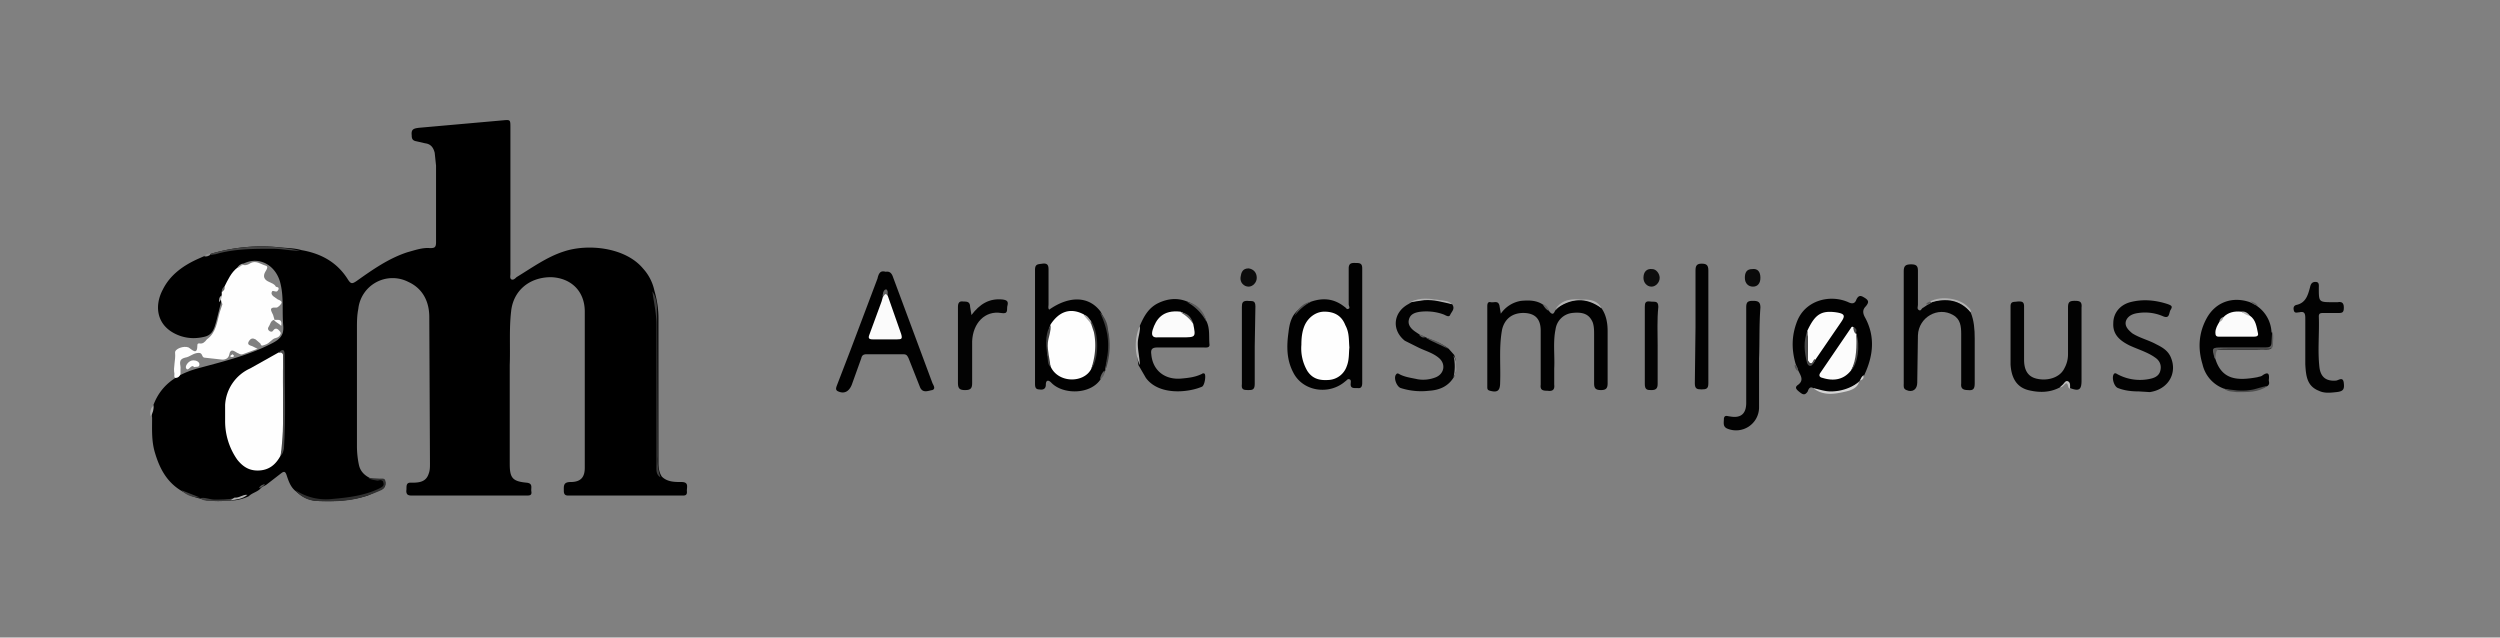 <svg version="1.1" id="Layer_1" xmlns="http://www.w3.org/2000/svg" x="0" y="0" viewBox="0 0 369.8 94.3" style="enable-background:new 0 0 369.8 94.3" xml:space="preserve"><rect x="0" y="0" width="369.8" height="94.3" fill="#808080" stroke="none"/><style>.st0{fill:#fefefe}.st1{fill:#010101}.st2{fill:#020202}.st3{fill:#030303}.st10{fill:#5b5b5b}.st11{fill:#404040}.st12{fill:#d4d4d4}.st13{fill:#b2b2b2}.st33{fill:#b7b7b7}.st34{fill:#fcfcfc}.st36{fill:#484848}.st37{fill:#fbfbfb}.st38{fill:#626262}</style><path d="M22.7 59.9c1.2-3.2 3.8-4.7 6.9-5.5 3.7-1 7.4-1.9 10.8-3.7 1.1-.6 1.6-1.2 1.5-2.5-.2-2.1.1-4.1-.4-6.2-.6-2.7-3.1-4.2-5.5-3l-.8.7c-.8.8-1.3 1.8-1.8 2.7-.2.2-.3.5-.3.8l-.1.5a2 2 0 0 0-.3 1l-.7 2.8c-.3 1-.5 2-1.7 2.3-1.2.3-2.4.3-3.6-.1-3.5-1.2-4-4.3-2.6-6.9 1.1-2.2 3.1-3.6 5.4-4.6l.9-.4a26 26 0 0 1 11.1-1.2c1 .1 2.1.1 3.1.4 2.9.5 5.3 1.8 6.9 4.4.4.6.6.6 1.2.2 2.4-1.7 4.8-3.4 7.6-4.3 1.1-.3 2.2-.7 3.3-.6.7 0 .9-.1.9-.9V24.5l-.2-1.9c-.2-.8-.6-1.3-1.4-1.4l-1.3-.3c-.6-.1-.7-.4-.7-.9-.1-.9.3-1 1.1-1.1l12.4-1.1c1.1-.1 1.1-.1 1.1 1.1v21.6c0 .3-.1.6.1.8.3.2.6-.1.8-.3 2.3-1.4 4.5-3 7-3.8 3.6-1.2 9.1-.6 11.7 2.5a7 7 0 0 1 1.7 3.3c.4 1.4.6 2.7.6 4.1v21.4c0 .7.1 1.4.5 2 .8.8 1.9.8 2.9.8 1.1 0 .8.7.8 1.3.1.8-.4.7-.9.7H84.4c-.5 0-1 .1-1-.7 0-.7-.1-1.3 1-1.3 1.5 0 2.1-.7 2.1-2.1V46.1c0-3.1-2.1-5-5-5.1-3.2 0-5.6 2-5.9 5.1-.3 2.6-.1 5.3-.2 7.9v14.6c0 2.1.4 2.6 2.5 2.8 1 .1.6.8.7 1.3.1.6-.3.6-.7.6h-17c-.5 0-.8-.1-.8-.7.1-.5-.2-1.3.8-1.2 1.1 0 2.1-.1 2.5-1.3.2-.5.2-1 .2-1.5l-.1-21.7c0-2.2-.9-4.2-3.1-5.2a5.1 5.1 0 0 0-7.4 4c-.2 1-.2 1.9-.2 2.9V66c0 .9.1 1.9.3 2.8.2.9.8 1.5 1.6 1.9.5.3 1.2.1 1.7.3.2.1.6-.1.6.4 0 .3 0 .6-.4.9l-2.2 1c-2.5.8-5 .9-7.6.8a5.2 5.2 0 0 1-3-1.4c-.8-.6-1.1-1.5-1.4-2.4-.2-.6-.4-.6-.8-.3l-2.2 1.7c-.3.2-.7.3-.9.6-.5.5-1.2.6-1.7 1.1-.6.3-1.3.5-2 .6-1.7.1-3.4.3-5-.2-1-.2-1.9-.6-2.8-1.1-2.3-1.3-3.4-3.4-4.1-5.8-.5-1.7-.4-3.4-.4-5.1-.1-.8-.1-1.3.2-1.9z"/><path class="st0" d="M32.8 43.7v-.5l.4-.8c.5-1 1-2.1 1.9-2.8.3-.1.5-.6.9-.4.4.1.8-.1 1.1-.3.8-.4 1.5.2 2.2.4.4.1.2.5 0 .8-.5.8-.2 1.3.5 1.6.4.2.8.3 1 .7.1.1.5 0 .4.4-.1.2-.2.4-.5.3-.2 0-.4-.2-.5.1-.1.2 0 .4.2.6l.7.5c.3.1.7.3.5.6-.1.2-.5.6-.7.6-1.3-.1-.7.6-.5 1.1l.2.7c-.6.1-.6.7-.9 1.1-.1.2-.1.4.2.6.2.1.4.1.5-.1.2-.3.5-.4.8-.1.2.2.4.4.3.6-.1.3-.3.5-.7.6-.6.1-.9.8-1.6 1-.4.1-.5.3-.7-.2l-.7-.6c-.4-.2-.7-.2-1 .3-.3.5.2.6.5.7l.8.4-2.2.8c-.4.1-.5-.1-.8-.2-.4-.2-1-.8-1.2.3-.1.4-.4.7-1 .7l-2.7-.3c-.4-.1-.2-.7-.8-.7-.8 0-1.3.6-2 .7-1.2.3-.6 1.1-.7 1.7v.7c-.1.4-.4.6-.7.6-.3 0-.2-.4-.2-.6-.2-1 .2-2 .1-3.1-.1-.6 1.3-1.1 2-.8.6.4 1.3 1.2 1.3-.4 0-.2.2-.2.3-.2.5.1.8-.2 1.1-.6 1.4-1 1.5-2.6 1.9-4l.4-1.2c-.3-.7-.3-1-.1-1.3z"/><path class="st1" d="M236.9 45.6c.7 1 .9 2.2.9 3.4v7.7c0 .8-.3 1-1 1-.8 0-1-.3-1-1v-7.2c0-.6 0-1.2-.2-1.8-.5-1.2-1.4-1.6-3.1-1.4a2.8 2.8 0 0 0-2.4 2.4c-.4 1.9-.1 3.9-.2 5.8v2.4c.1.8-.3 1-1 .9-.7 0-1.1-.1-1-.9v-8c0-1.7-.8-2.5-2.3-2.6-1.8-.1-3 .8-3.4 2.4-.5 2.6-.2 5.3-.3 7.9 0 1.2-.4 1.5-1.5 1.2-.4-.1-.4-.3-.4-.6V45.3c0-.4.1-.7.5-.6.5.1 1.1-.3 1.3.5l.2 1.2a4.5 4.5 0 0 1 3-1.9c1.2-.1 2.3-.1 3.3.6.3.3.7.6.9 1 .7.8.7-.2 1-.3 1.8-1.9 5.1-1.9 6.7-.2zM268.2 57.4c-.5-.3-.7.2-.8.5-.4.6-.7.5-1.2.1s-.8-.7-.2-1.1c.9-.7.3-1.4 0-2.1l-.4-1c-.6-2.1-.6-4.1.2-6.2 1.2-3.2 4.9-4.1 7.6-2.9.6.3 1 .2 1.2-.4.4-.8.8-.5 1.3-.2.6.4.5.7.1 1.2-.5.5-.5 1-.1 1.7 1.5 2.8 1.2 5.6-.1 8.4-.1.3-.3.6-.6.8l-.2.2a5.9 5.9 0 0 1-6.8 1zM194 44.6c1.8-.6 3.4-.4 4.9.8.2.1.3.4.5.3.4-.1.1-.4.1-.7v-5.3c0-.9.6-.8 1.1-.8.6 0 .9.1.9.8v16.9c0 .5-.1.9-.7.8-.5 0-1.1.1-1-.7 0-.2.1-.5-.2-.6-.3-.1-.4.2-.6.3-2.4 2.1-6.3 1.5-7.7-1.3-1-1.9-1-3.9-.7-6 .1-.9.3-1.9.9-2.7a6 6 0 0 1 2.5-1.8zM131 40.2c.6-.1.9.2 1.1.8l5.8 15.6c.1.3.6.9 0 1.1-.6.1-1.4.5-1.8-.4l-1.7-4.3c-.2-.4-.3-.6-.8-.6h-5.4c-.4 0-.7.1-.8.6l-1.4 3.9c-.4 1-1.1 1.4-2 1-.5-.2-.3-.6-.2-.9l2-5.2 4-10.6c.2-.9.5-1.2 1.2-1zM163.5 54.5v.3l-.7 1.3c-1.5 2.3-5.6 2.3-7.3.5-.5-.5-.8-.3-.8.3 0 .7-.5.8-1 .7-.6 0-.6-.5-.6-.9V39.9c0-.9.5-.8 1.1-.9.8-.1.9.3.9.9V45c0 .3-.1.6.1.8 3-2.1 5.9-2 7.6.3 1.5 2.7 1.5 5.5.7 8.4z"/><path class="st2" d="M291.5 46.2c.5 1.2.6 2.5.6 3.9v6.6c0 .8-.2 1.1-1 1-.7 0-1.1-.2-1-1v-7.3c0-1.1-.1-2.2-1.2-2.8-2.2-1.3-5.1.3-5.2 3l-.1 7c0 1-.7 1.5-1.6 1.1-.5-.2-.4-.6-.4-1V40.1c0-.8.3-1 1.1-1 .7 0 1 .2 1 .9v5.1c0 .3-.2.6.2.8.3.1.3-.3.6-.4l.6-.4.9-.5c2.2-.7 4.3-.1 5.5 1.6z"/><path class="st1" d="M168.6 48.2c.6-1.4 1.3-2.7 2.8-3.4 1.3-.6 2.7-.8 4.2-.2 1.4.5 2.3 1.5 2.8 2.8.6 1.1.4 2.3.5 3.5.1.6-.5.5-.9.5h-6.8c-.8 0-1 .3-.9 1 .2 2.4 2 3.8 4.4 3.6 1.1-.1 2.1-.2 3.1-.7.1-.1.3-.1.4 0 .2.3 0 1.7-.4 1.9-2.1.9-6.4 1.3-8.3-1.3l-1.1-1.9c-.3-1.9-.3-3.8.2-5.8zM327.7 53.1c1 3.2 3.4 3.2 6.2 2.7.3-.1.6-.1.8-.3.9-.6 1-.1.9.7 0 .3.2.6-.2.9a8.9 8.9 0 0 1-6.4.4 5 5 0 0 1-3.2-3.6c-.7-2.3-.6-4.6.6-6.8 1.3-2.4 3.8-3.3 6.4-2.4.4.2.8.3 1.1.6a5 5 0 0 1 2.1 3.8l.1.2c0 2.9.3 2.3-2.2 2.4h-5.2c-1.2 0-1.2 0-1.1 1.2l.1.2z"/><path class="st2" d="M304.7 57.3c-1.5.8-3.1.8-4.7.4-1.9-.5-2.5-2.1-2.6-3.8v-8.6c0-.8.6-.6 1-.7.5 0 1-.1 1 .7v7.9c0 1.6.6 2.5 1.8 2.8 1.6.4 3.4-.1 4.1-1.4.4-.7.6-1.4.6-2.2v-6.9c0-.8.2-1 1-1 .7 0 1.1.1 1 1v10.8c0 1.4-.4 1.6-1.7 1.1-.3-1-.3-1-1.5-.1zM316.4 57.9c-1 0-2.1-.1-3.1-.5-.6-.2-1-1.6-.6-2.1.2-.2.4 0 .6.1a7 7 0 0 0 4.9.6c.8-.2 1.3-.6 1.4-1.4.1-.7-.2-1.3-.8-1.7-1.1-.8-2.5-1.2-3.8-1.8-1.4-.7-2.5-1.6-2.4-3.3 0-1.5 1-2.7 2.5-3.1 1.9-.5 3.8-.3 5.6.3.5.2.7.3.4.8-.3.4-.1 1.4-1.1 1a6.7 6.7 0 0 0-3.7-.5c-.8.1-1.5.4-1.8 1.1-.3.8.3 1.4.9 1.9 1.1.7 2.4 1 3.5 1.6 1 .5 1.9 1 2.3 2.2.8 2.2-.5 4.5-3.2 4.9l-1.6-.1zM214.8 45c.5.7-.1 1.1-.3 1.6-.2.4-.7 0-1-.1-1.1-.4-2.2-.5-3.3-.4-.8.1-1.6.3-1.8 1.2-.2.8.4 1.4 1 1.8l.6.4.9.4c1.1.5 2.4.9 3.4 1.7l.8.9c.4 1.1.4 2.1 0 3.2-.8 1.4-2.1 2-3.7 2.1a10 10 0 0 1-4.2-.4c-.6-.2-1.1-1.5-.7-2 .2-.3.4-.1.6 0 .8.4 1.7.5 2.6.7a5 5 0 0 0 2.7-.3c1.2-.5 1.5-1.9.5-2.8-.9-.8-2.1-1.1-3.1-1.6l-2-1c-2-1.6-1.7-4.2.5-5.4l.5-.3c1.9-.6 4-.5 6 .3zM341 50.4v-3.3c0-.7-.1-1.1-.9-.9-.3 0-.7.2-.8-.3-.1-.4 0-.7.4-.8 1.4-.3 1.7-1.5 2-2.6.1-.5.3-.8.8-.8.6 0 .5.5.5.9 0 2.1 0 2.1 2.1 2.1h.7c.6-.1.9.1.9.8 0 .7-.2.8-.8.8h-2.2c-.4 0-.7 0-.7.5.1 2.5-.2 5.1.1 7.6.2 1.4 1 2 2.4 1.9.4 0 1.1-.7 1.2.4.1.9-.1 1.2-1.1 1.3-.9.1-1.8.2-2.6-.2-1.8-.7-1.9-2.3-2-3.9v-3.5zM260.2 53v7.3a3.4 3.4 0 0 1-4.7 3.1c-.7-.3-.5-.9-.5-1.5.1-.6.6-.3.9-.3 1.6.3 2.4-.4 2.4-2V45.5c0-.8.2-1 1-1s1.1.2 1.1 1c-.2 2.6-.1 5.1-.2 7.5.1 0 0 0 0 0z"/><path class="st3" d="M143.7 46.6c1.2-1.6 2.6-2.5 4.6-2.3.7.1.9.3.7 1-.1.5.2 1.2-.9 1-2.4-.4-4.2 1.5-4.3 4.2v6.2c0 .7-.2 1-1 1-.7 0-1.1-.1-1.1-1V45.4c0-.6.2-.9.8-.8.5 0 1 0 1 .8l.2 1.2z"/><path class="st2" d="M250.8 48.4V40c0-.7.2-1 .9-1s1 .2 1 1v16.7c0 .8-.3.9-1 .9s-1-.1-1-.9l.1-8.3z"/><path class="st3" d="M185.6 51.2v5.6c0 .9-.4.9-1 .9-.7 0-1-.1-.9-.9V45.4c0-.6.1-.9.8-.9.6.1 1.2-.2 1.2.8l-.1 5.9zM245.2 51.1v5.7c0 .7-.3.9-.9.9-.6 0-1 0-1-.9V45.4c0-.6.1-.9.8-.8.6.1 1.2-.2 1.2.8-.2 1.9-.1 3.8-.1 5.7z"/><path d="M97.7 70.6c-.7-.4-.6-1.1-.6-1.8V48c0-1.7-.4-3.3-.6-4.9.6.9.7 1.9.7 2.9l.1 21.5a8 8 0 0 0 .4 3.1z" style="fill:#3d3d3d"/><path d="M185.9 41.1c0 .7-.6 1.3-1.2 1.3-.7 0-1.3-.6-1.2-1.4.1-.7.3-1.3 1.2-1.3.7.1 1.2.6 1.2 1.4z" style="fill:#0c0c0c"/><path d="M245.5 41.1c0 .7-.6 1.3-1.2 1.3-.7 0-1.2-.6-1.2-1.3 0-.9.5-1.4 1.3-1.3.6 0 1.1.7 1.1 1.3z" style="fill:#0d0d0d"/><path d="M260.4 41.1c0 .8-.4 1.3-1.1 1.3-.7 0-1.2-.5-1.2-1.3 0-.7.2-1.3 1.1-1.3.8-.1 1.2.4 1.2 1.3z" style="fill:#0a0a0a"/><path d="M43.7 72.5a8.2 8.2 0 0 0 5.5 1.3c2.3-.2 4.7-.5 6.8-1.5.4-.2.9-.4.7-.9-.1-.6-.6-.3-.9-.3-.4-.1-.9-.1-1.3-.4l1.7.1c.3 0 .8-.1.8.4.1.5 0 1-.6 1.3-1.1.5-2.2.9-3.4 1.2-2 .5-4.1.5-6.2.4a4.1 4.1 0 0 1-3.1-1.6z" style="fill:#303030"/><path d="M44.4 37.1c-1.4 0-2.7-.3-4.1-.3-2.8 0-5.7 0-8.4.8l-.7.1c-.1 0-.1-.1 0-.1l.1-.1a26.3 26.3 0 0 1 13.1-.4z" style="fill:#444"/><path class="st10" d="m327.7 53.1-.1-.1c-.5-1.6-.4-1.6 1.2-1.6h6.3c.6 0 .9-.1.9-.8l.1-1.6c.3.7.1 1.4.1 2.1 0 .5-.4.5-.8.5h-5.9c-1.7 0-1.7 0-1.8 1.5z"/><path class="st11" d="M163.5 54.5c.1-1 .4-2 .4-3 .1-1.9-.4-3.6-1.2-5.3a4 4 0 0 1 1.2 2.6 11 11 0 0 1-.2 5.4c0 .1 0 .2-.2.3z"/><path class="st12" d="M268.2 57.4c.9.2 1.7.5 2.6.5a7 7 0 0 0 4.2-1.4c-.3.9-1.1 1.2-1.9 1.4-1.7.4-3.4.7-4.9-.5z"/><path class="st13" d="M291.5 46.2c-1.6-1.9-3.6-2.1-5.8-1.5-.1.1-.2 0-.2-.1 1.6-.9 4.4-.5 5.6.8.2.2.5.4.4.8zM236.9 45.6c-2.3-1.7-4.5-1.5-6.8.1 1-1.5 2.5-1.5 4-1.4 1.1 0 2.2.1 2.8 1.3z"/><path class="st0" d="M28.7 54.3c-.4-.6-.9.9-1.2.1-.1-.3.4-1.1 1.1-1.1.4 0 .9.2.9.6 0 .5-.5.3-.8.4z"/><path d="M329 57.5c1.3.2 2.5.4 3.8.2.9-.1 1.7-.5 2.6-.6-1.4 1-3 .9-4.6.9-.5-.1-1.2 0-1.8-.5z" style="fill:#4d4d4d"/><path d="M168.6 48.2c.1.9-.3 1.7-.3 2.6 0 1.1.3 2.2.3 3.2a7.3 7.3 0 0 1 0-5.8z" style="fill:#b6b6b6"/><path class="st13" d="M214.8 45c-1.4-.3-2.7-.7-4.1-.6l-2.1.3c1.5-.8 3-.5 4.5-.3.6.1 1.2.1 1.7.6z"/><path class="st11" d="M29.6 73.7c.7-.2 1.4.2 2.1.2 1 0 2 0 3-.2 0 .5-.5.1-.6.4h-3.5c-.3-.1-.7-.1-1-.4z"/><path d="M178.4 47.5a6.9 6.9 0 0 0-2.8-2.8c1.3.1 2.6 1.4 2.8 2.8z" style="fill:#5c5c5c"/><path d="M214.2 51.6c-1.1-.6-2.3-1-3.4-1.7 1.3.4 2.5.8 3.4 1.7z" style="fill:#585858"/><path d="M194 44.6c-1 .5-1.8 1.2-2.5 2.1.5-1.1 1.3-1.9 2.5-2.1z" style="fill:#515151"/><path d="M215 55.8a7 7 0 0 0 0-3.2 3 3 0 0 1 0 3.2z" style="fill:#939393"/><path d="m304.7 57.3.3-.3c.3-.2.5-.8.9-.6.4.2.3.7.3 1.1-.4-.1-.2-.6-.5-.8-.4.1-.5.6-1 .6z" style="fill:silver"/><path class="st11" d="m26.8 72.5 2.8 1.1c-1.1 0-2-.3-2.8-1.1z"/><path class="st0" d="M40.5 47.3c.5.1 1.3-.3 1.1.9-.4-.4-.8-.5-1.1-.9z"/><path d="m34.1 74 .6-.4c.7.1 1.2-.5 1.9-.4-.7.6-1.6.7-2.5.8z" style="fill:#b0b0b0"/><path d="M22.7 59.9c.1.6-.1 1.2-.4 1.7-.2-.6 0-1.2.4-1.7z" style="fill:#aaa"/><path d="M162.7 56.1c.1-.5.3-1 .7-1.3 0 .6-.2 1-.7 1.3z" style="fill:#616161"/><path d="M229.1 46c-.4-.2-.7-.6-.9-1 .5.1.8.5.9 1z" style="fill:#656565"/><path d="M334 45.2c-.5 0-.8-.3-1.1-.6.4 0 .8.3 1.1.6z" style="fill:#5f5f5f"/><path class="st0" d="m34.4 52.4.2.2c0 .2-.1.2-.3.2-.1 0-.3 0-.2-.2l.3-.2z"/><path d="M36 39.2c-.4 0-.5.4-.9.4.2-.3.5-.6.9-.6v.2z" style="fill:#a2a2a2"/><path d="M31.1 37.5v.2c-.3.2-.6.3-.9.2.3-.3.5-.4.9-.4z" style="fill:#909090"/><path class="st10" d="M38.3 72.2c.2-.4.5-.5.9-.6-.2.3-.5.5-.9.6z"/><path d="M210.8 49.9c-.4.1-.7-.1-.9-.4.4 0 .7.2.9.4z" style="fill:#5e5e5e"/><path d="M265.5 53.9c.3.3.5.5.4 1-.3-.3-.5-.6-.4-1z" style="fill:#555"/><path class="st12" d="M275.1 56.3c.2-.3.2-.6.6-.8 0 .5-.2.7-.6.8z"/><path d="m285.5 44.6.2.1c-.2.2-.4.4-.8.3.1-.2.3-.3.6-.4z" style="fill:#5a5a5a"/><path class="st0" d="M41.5 67.4c-.7 1.3-1.7 2.2-3.4 2.2-1.3 0-2.2-.6-3-1.6a9.9 9.9 0 0 1-1.8-5.7v-2.4a6.3 6.3 0 0 1 3.7-5.4l4.1-2.3c.6-.3.8-.1.8.6v12.5c0 .7-.2 1.4-.4 2.1z"/><path d="M41.5 67.4c.7-4.8.2-9.6.4-14.4 0-.5 0-1-.7-.8.4-.5.9-.7.9.2 0 4.7.2 9.4-.1 14-.1.4-.2.8-.5 1z" style="fill:#494949"/><path d="M33.2 42.4c.1.4-.1.6-.4.8 0-.4.1-.6.4-.8z" style="fill:#636363"/><path class="st33" d="M32.8 43.7c0 .4-.1.7-.4 1 0-.4 0-.8.4-1z"/><path class="st34" d="M267.4 48.8c1.1-2.3 2-2.9 4.2-2.6 1.3.2 1.4.5.7 1.5l-3.7 5.4-.2.3c-.1.2-.2.5-.5.4a.8.8 0 0 1-.5-.7v-3.3c-.1-.3-.2-.7 0-1zM273.8 54.8c-1.1 1.4-2.6 1.6-4.2 1.1-.5-.1-.6-.4-.3-.8l4.5-6.6c.1-.2.2-.2.4-.1.3.3.2.7.4 1 .2 1.9.3 3.7-.8 5.4z"/><path d="M267.4 48.8c0 1.3-.2 2.6 0 3.9.1.4-.1.8.3 1 .5.2.4-.5.8-.6.1.3-.2.5-.3.7-.3.5-.7.4-.9-.1-.4-1.6-.6-3.2.1-4.9z" style="fill:#4b4b4b"/><path class="st36" d="M273.8 54.8c.9-1.7.8-3.6.8-5.4.6 1.7.2 4.5-.8 5.4zM274.5 49.4c-.3-.3-.3-.6-.4-1 .7.2.5.6.4 1z"/><path class="st0" d="M199.6 51.4c-.1.9 0 1.8-.4 2.8a3 3 0 0 1-2.6 2c-1.3.1-2.4-.1-3.2-1.3a6.6 6.6 0 0 1-.9-3.9c0-1 .1-2 .5-2.9.5-1.1 1.6-2 2.9-2 1.6 0 2.6.7 3.1 2 .6 1.1.5 2.1.6 3.3z"/><path class="st37" d="m131.3 43.7 2 5.7c.2.7.1.8-.6.8h-3.6c-.6 0-.7-.2-.5-.7l1.8-4.9.2-.7c.1-.2.1-.6.4-.6.2 0 .1.3.3.4z"/><path class="st38" d="M131.3 43.7c-.4-.5-.5.1-.7.2 0-.1-.1-.2 0-.4 0-.3.2-.7.5-.7.3.2.2.6.2.9z"/><path class="st0" d="M161.4 54.6c-1.1 2.1-4.9 2.1-6-.4a9.4 9.4 0 0 1 0-6.2c1.3-2 3-2.5 4.9-1.5.6.4 1 .9 1.3 1.5.8 2.2.8 4.5-.2 6.6z"/><path d="M161.4 54.6c.6-1.8.8-3.6.4-5.5l-.4-1.2a.3.3 0 0 1 0-.4c1.2 1.7 1.2 5.6 0 7.1z" style="fill:#3b3b3b"/><path d="M155.4 48.1c.1.9-.3 1.7-.4 2.6-.1 1.2.3 2.4.4 3.6-.3-.3-.4-.6-.4-1-.2-1.8-.6-3.6.4-5.2z" style="fill:#434343"/><path d="M161.4 47.5v.4l-1.1-1.3c.6 0 .8.6 1.1.9z" style="fill:#a7a7a7"/><path class="st37" d="M176.5 47.9c.4 2 .4 2-1.7 2h-3.5c-.9.1-1-.4-.8-1.1.5-1.6 1.5-3 4.1-2.7.9.3 1.5 1 1.9 1.8z"/><path class="st38" d="M176.5 47.9a5.2 5.2 0 0 0-1.9-1.7c1 .1 1.6.6 1.9 1.7z"/><path class="st37" d="M332.8 46.7c.9.6 1 1.7 1.2 2.6.1.4-.2.5-.6.5h-5.2c-.4 0-.5-.2-.5-.6 0-.6.3-1.1.6-1.6l.6-.7c.7-.7 1.6-.9 2.6-.8.5.2.9.3 1.3.6z"/><path class="st33" d="M332.8 46.7c-.5 0-.9-.4-1.3-.6.6-.1 1 .2 1.3.6z"/><path d="M328.9 46.9c-.1.3-.2.6-.6.7 0-.3.2-.6.6-.7z" style="fill:#a3a3a3"/></svg>